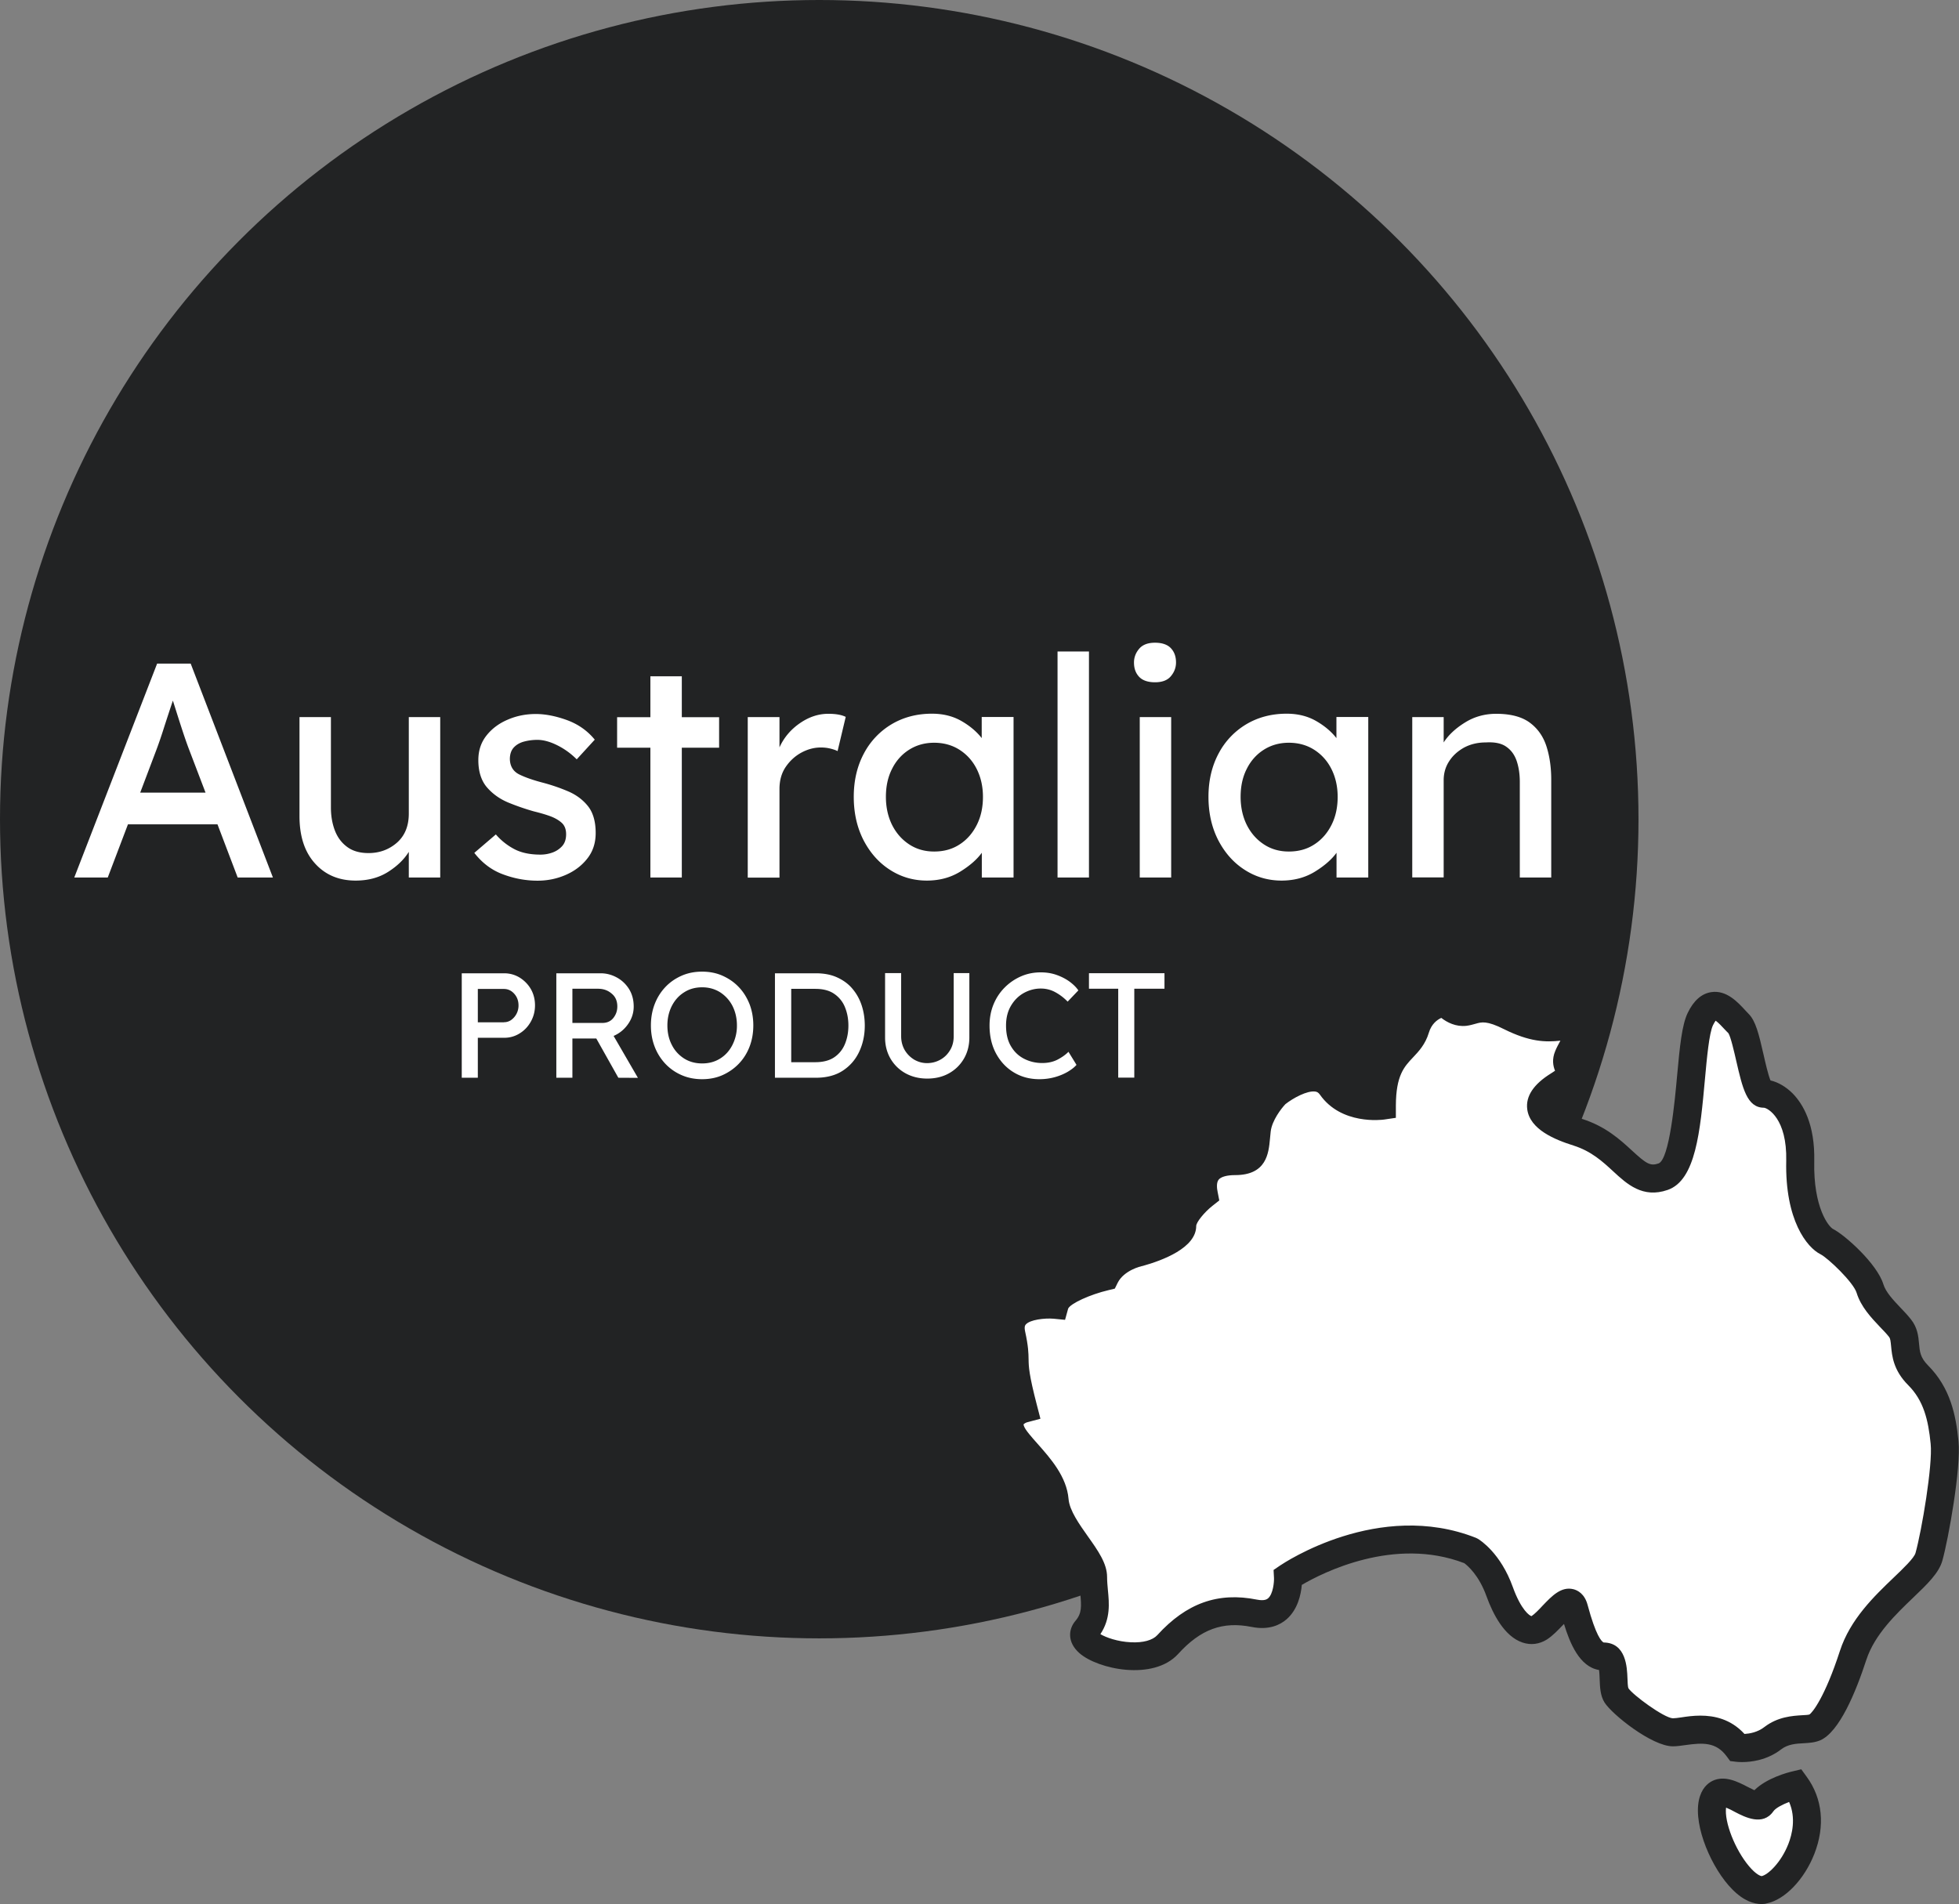 <svg xmlns="http://www.w3.org/2000/svg" xml:space="preserve" id="Layer_1" x="0" y="0" style="enable-background:new 0 0 190.15 184.83" version="1.1" viewBox="0 0 190.15 184.83"><rect x="0" y="0" width="190.15" height="184.83" fill="#808080" stroke="none"/><style type="text/css">.st1{fill:#222324}.st24{fill:#fff}</style><g><circle cx="79.52" cy="79.52" r="79.52" class="st1"/><g><g><path d="M140.28 97.3s-2.18.23-2.88 2.57c-.7 2.33-3.23 2.1-3.25 7.47 0 0-3.29.47-4.92-1.87-1.63-2.33-5.37.7-5.37.7s-1.63 1.63-1.87 3.5c-.23 1.87 0 3.03-2.1 3.03s-3.5.93-3.03 3.27c0 0-2.1 1.63-2.1 3.03s-4.2 2.57-4.2 2.57-2.33.47-3.27 2.33c0 0-4.44 1.04-4.9 2.74 0 0-4.9-.4-4.2 2.86s-.23 1.87 1.17 7.24c0 0-1.77.47-1.24 2.1.54 1.63 4.04 3.97 4.27 6.77.23 2.8 3.74 5.56 3.74 7.45s.7 3.53-.7 5.16c-1.4 1.63 5.6 3.97 7.94 1.4 2.33-2.57 4.9-3.74 8.4-3.03s3.27-3.53 3.27-3.53 8.87-6.05 17.74-2.54c0 0 1.75 1.05 2.8 3.97 1.05 2.92 2.57 4.32 3.85 3.5 1.28-.82 2.92-3.62 3.39-1.87.47 1.75 1.28 4.62 2.8 4.64 1.52.02.7 2.83 1.28 3.76.58.93 4.09 3.62 5.49 3.62s4.32-1.17 6.3 1.52c0 0 1.87.23 3.39-.93s3.27-.7 4.09-1.05c.82-.35 2.22-2.33 3.74-7s6.77-7.47 7.35-9.57 1.75-8.75 1.52-11.09c-.23-2.33-.7-4.65-2.57-6.53-1.87-1.88-.82-3.39-1.75-4.56-.93-1.17-2.45-2.33-2.92-3.85-.47-1.52-3.27-4.09-4.2-4.55-.93-.47-2.68-2.8-2.57-7.82.12-5.02-2.45-6.54-3.5-6.54-1.05 0-1.52-5.84-2.45-6.77-.93-.93-2.45-3.15-3.74-.47-1.28 2.68-.58 14.24-3.62 15.29-3.03 1.05-3.85-2.92-8.29-4.32s-4.32-3.03-1.87-4.55.35-1.4.93-2.8 2.22-3.27.35-3.03c-1.87.23-3.15.58-5.95-.82-2.8-1.4-3.39-.58-4.44-.47-1.05.12-1.91-.93-1.91-.93z" class="st24"/><path d="M169.11 171.05c-.31 0-.52-.02-.59-.03l-.58-.07-.35-.47c-1.02-1.38-2.3-1.32-4-1.08-.43.06-.83.12-1.21.12-2.04 0-5.91-3.1-6.64-4.26-.41-.66-.44-1.48-.47-2.27-.01-.25-.02-.62-.06-.88-1.89-.3-2.84-2.62-3.4-4.47l-.09.09c-.5.52-1.01 1.06-1.57 1.42-.73.46-1.57.57-2.38.29-1.76-.6-2.86-2.77-3.48-4.48-.74-2.07-1.85-2.99-2.16-3.22-6.81-2.61-13.76.93-15.77 2.11-.08.93-.39 2.39-1.48 3.34-.61.53-1.69 1.08-3.39.74-2.81-.56-4.95.22-7.13 2.62-2.4 2.64-7.8 1.5-9.59-.08-1.2-1.06-1.06-2.33-.39-3.12.64-.74.6-1.41.47-2.73-.05-.49-.1-.99-.1-1.54 0-.45-.78-1.54-1.35-2.34-1.04-1.47-2.23-3.13-2.38-5-.11-1.26-1.29-2.59-2.33-3.77-.85-.96-1.58-1.79-1.88-2.69-.34-1.04-.1-1.83.16-2.31.21-.39.5-.69.79-.92-.6-2.48-.62-3.28-.64-4.05-.01-.53-.02-.99-.28-2.2-.32-1.49.2-2.47.68-3.03 1.08-1.23 2.93-1.47 4.07-1.5 1.09-1.36 3.37-2.16 4.8-2.54 1.24-1.81 3.41-2.38 3.82-2.47 1.36-.38 2.81-1.04 3.18-1.44.1-1.39 1.25-2.68 2.01-3.39-.07-1.28.36-2.13.77-2.64.54-.66 1.62-1.44 3.7-1.44.44 0 .57-.07.57-.07.01-.07.06-.6.1-.99.02-.25.05-.51.08-.79.28-2.27 2.05-4.09 2.26-4.29l.1-.09c.27-.22 2.75-2.17 5.04-1.85.95.13 1.74.63 2.3 1.43.63.91 1.7 1.21 2.51 1.29.28-3.01 1.44-4.24 2.33-5.18.5-.53.77-.84.92-1.33.76-2.53 2.89-3.41 4.04-3.53l.73-.08.46.56c.19.22.52.46.71.45.16-.02.3-.06.44-.11 1.11-.32 2.31-.51 4.75.71 2.17 1.09 3.17.95 4.67.75l.51-.07c1.22-.15 1.82.33 2.1.76.68 1.01.07 2.11-.53 3.18-.17.31-.35.63-.47.9 1.11 1.89-.66 2.98-1.51 3.51-.68.42-.93.72-1.01.84.15.17.71.67 2.58 1.26 2.31.73 3.73 2.04 4.87 3.09 1.36 1.25 1.76 1.52 2.56 1.24 1.07-.37 1.6-6.22 1.8-8.43.28-3.07.48-5 1.03-6.17.58-1.21 1.35-1.89 2.29-2.03 1.48-.23 2.58.98 3.31 1.77.12.13.23.25.33.35.67.67.98 1.93 1.44 3.95.17.75.44 1.94.67 2.5.74.17 1.52.62 2.17 1.28.99 1.02 2.16 2.98 2.08 6.57-.1 4.55 1.43 6.37 1.82 6.57 1.14.57 4.28 3.37 4.89 5.37.23.76.96 1.53 1.66 2.27.37.38.72.76 1.02 1.14.64.8.72 1.66.78 2.35.07.78.12 1.35.87 2.11 2.17 2.18 2.71 4.82 2.96 7.35.26 2.64-.98 9.51-1.56 11.59-.34 1.22-1.45 2.28-2.86 3.63-1.66 1.59-3.72 3.57-4.52 6-1.02 3.13-2.62 7.03-4.49 7.83-.5.21-1.03.25-1.59.28-.76.04-1.54.09-2.2.6-1.37 1.06-2.94 1.23-3.77 1.23zm-4.06-4.51c1.35 0 2.95.33 4.28 1.78.49-.03 1.26-.16 1.91-.66 1.32-1.02 2.75-1.1 3.7-1.16.25-.01.59-.03.69-.07.3-.19 1.51-1.7 2.96-6.17 1-3.08 3.34-5.32 5.22-7.12.93-.89 1.98-1.89 2.12-2.39.6-2.15 1.68-8.55 1.47-10.59-.23-2.34-.69-4.21-2.18-5.7-1.45-1.45-1.57-2.85-1.66-3.78-.05-.52-.08-.75-.19-.89-.25-.32-.56-.64-.87-.96-.87-.92-1.87-1.97-2.29-3.34-.31-1.01-2.76-3.36-3.51-3.74-1.3-.65-3.45-3.29-3.32-9.07.09-4.09-1.78-5.11-2.16-5.15-1.65 0-2.08-1.9-2.69-4.54-.2-.88-.54-2.35-.76-2.69-.08-.07-.21-.22-.36-.37-.21-.23-.62-.67-.88-.85-.06.08-.15.22-.26.44-.37.78-.59 3.15-.78 5.24-.46 5.04-.89 9.81-3.62 10.75-2.42.84-3.95-.57-5.29-1.81-1.04-.96-2.12-1.95-3.85-2.5-1.81-.57-4.24-1.56-4.49-3.53-.16-1.26.62-2.43 2.32-3.48.16-.1.28-.18.38-.25-.19-.46-.32-1.11.02-1.92.14-.34.32-.67.5-1-1.45.16-2.98.12-5.46-1.11-1.69-.85-2.19-.7-2.78-.53-.26.07-.55.16-.9.2-1.02.11-1.87-.34-2.42-.77-.42.19-.96.6-1.21 1.44-.34 1.13-.98 1.81-1.55 2.41-.84.89-1.64 1.73-1.65 4.67v1.18l-1.16.17c-.17.02-4.14.55-6.22-2.43-.15-.21-.29-.27-.45-.29-.78-.11-2.14.63-2.89 1.22-.39.41-1.3 1.57-1.43 2.66-.03.25-.05.48-.07.71-.13 1.4-.33 3.52-3.38 3.52-.79 0-1.37.16-1.6.44-.24.29-.17.88-.1 1.2l.16.82-.66.52c-.79.62-1.58 1.6-1.58 1.96 0 2.12-3.26 3.34-5.2 3.88l-.1.02c-.01 0-1.7.38-2.32 1.61l-.28.57-.62.15c-1.78.42-3.68 1.29-3.91 1.79l-.3 1.09-1.12-.11c-.86-.07-2.28.09-2.69.56-.05.05-.17.19-.07.66.32 1.47.33 2.11.34 2.72.01.72.03 1.46.81 4.46l.34 1.31-1.31.35c-.11.03-.29.14-.33.2 0 0 0 .06.04.16.12.37.76 1.09 1.33 1.73 1.26 1.42 2.82 3.19 3 5.35.09 1.12 1.05 2.46 1.89 3.65.95 1.34 1.85 2.6 1.85 3.92 0 .42.04.84.08 1.28.12 1.25.27 2.77-.73 4.27.54.32 1.66.73 2.96.79 1.19.06 2.11-.2 2.56-.69 2.83-3.11 5.9-4.21 9.68-3.45.75.15 1-.06 1.08-.13.49-.43.59-1.6.57-1.98l-.04-.77.63-.43c.39-.26 9.58-6.41 19.01-2.69l.2.1c.22.13 2.2 1.39 3.38 4.67.81 2.26 1.66 2.82 1.82 2.83.3-.2.72-.63 1.08-1.02.89-.93 1.8-1.89 2.99-1.59.39.1 1.08.43 1.37 1.52.81 3.02 1.36 3.56 1.56 3.65 2.19.03 2.27 2.44 2.31 3.46.01.33.03.83.09.98.44.66 3.42 2.86 4.31 2.92.18 0 .5-.04.83-.09.52-.08 1.15-.17 1.85-.17zm6.2-61.73z" class="st1"/></g><g><path d="M174.29 173.29s-2.45.58-3.27 1.75c-.82 1.17-4.2-2.8-4.79 0-.58 2.8 2.68 8.87 5.02 8.4 2.34-.46 6.01-6.06 3.04-10.15z" class="st24"/><path d="M170.99 184.83c-.75 0-1.74-.3-2.85-1.43-1.97-1.98-3.77-6.1-3.24-8.64.24-1.15.86-1.66 1.33-1.89 1.18-.56 2.43.08 3.43.6.19.1.43.22.63.31 1.19-1.18 3.23-1.72 3.67-1.82l.88-.21.53.73c1.54 2.11 1.8 4.77.74 7.48-.97 2.48-2.86 4.45-4.61 4.8-.14.05-.31.07-.51.07zm-3.45-9.36c-.18 1.39.87 4.08 2.23 5.69.68.81 1.12.95 1.22.96.61-.12 1.89-1.31 2.6-3.13.35-.9.76-2.5.07-4.07-.65.25-1.31.59-1.53.91-1.02 1.46-2.77.56-3.71.07-.25-.14-.6-.32-.88-.43z" class="st1"/></g></g><g><path d="m23.07 85.18-1.96-5.16h-8.69l-1.96 5.16H7.21l8.04-20.76h3.26l7.98 20.76h-3.42zm-7.89-12.39-1.57 4.15h6.34l-1.63-4.27c-.26-.69-.51-1.44-.77-2.24-.26-.8-.51-1.61-.77-2.42-.28.83-.55 1.66-.82 2.49-.26.83-.52 1.6-.78 2.29zM39.68 78.98v-9.37h3.05v15.57h-3.05v-2.49c-.45.73-1.12 1.38-2 1.94-.88.56-1.93.85-3.16.85-1.62 0-2.94-.55-3.94-1.66-1.01-1.11-1.51-2.64-1.51-4.6v-9.61h3.05v8.78c0 .79.12 1.52.37 2.19.25.67.64 1.21 1.19 1.62.54.41 1.24.61 2.09.61 1.07 0 1.99-.34 2.76-1.01.76-.67 1.15-1.61 1.15-2.82zM55.98 73.71c-.55-.55-1.18-1.01-1.88-1.36s-1.35-.53-1.94-.53c-.42 0-.83.05-1.23.15-.41.1-.75.28-1.02.55s-.42.66-.42 1.17c.02.71.34 1.22.96 1.51.62.3 1.4.56 2.33.8.81.22 1.6.49 2.37.82.77.33 1.41.8 1.91 1.42.5.62.76 1.5.76 2.62 0 .97-.27 1.8-.82 2.49-.54.69-1.25 1.22-2.11 1.59-.86.37-1.76.55-2.71.55-1.13 0-2.24-.2-3.34-.61-1.1-.4-2.03-1.1-2.8-2.09L48.13 81a6.1 6.1 0 0 0 1.82 1.44c.68.35 1.52.52 2.51.52.38 0 .75-.06 1.13-.19.38-.13.7-.34.96-.62.27-.29.4-.68.4-1.17 0-.47-.14-.85-.43-1.11s-.67-.48-1.14-.65c-.47-.17-1-.32-1.57-.46a23.3 23.3 0 0 1-2.51-.87c-.82-.35-1.5-.84-2.05-1.48-.54-.64-.82-1.52-.82-2.62 0-.93.26-1.72.79-2.39.52-.66 1.21-1.18 2.06-1.54.85-.37 1.76-.55 2.73-.55.93 0 1.94.2 3.02.59 1.09.4 1.99 1.03 2.7 1.9l-1.75 1.91zM66.18 85.18h-3.05v-12.6H59.9v-2.96h3.23v-3.97h3.05v3.97h3.62v2.96h-3.62v12.6zM81.3 72.91c-.2-.1-.44-.18-.73-.25s-.59-.1-.9-.1c-.63 0-1.25.16-1.87.49-.61.33-1.12.79-1.53 1.39-.41.6-.61 1.32-.61 2.15v8.6h-3.08V69.61h3.08v2.94c.43-.95 1.09-1.73 1.97-2.34.88-.61 1.8-.92 2.77-.92.73 0 1.29.1 1.69.3l-.79 3.32zM98.38 69.61v15.57H95.3v-2.4c-.47.65-1.18 1.27-2.11 1.84-.93.57-2.01.86-3.23.86-1.3 0-2.5-.35-3.57-1.04-1.08-.69-1.93-1.65-2.57-2.88-.63-1.23-.95-2.63-.95-4.21s.33-2.98.98-4.2a7.198 7.198 0 0 1 2.7-2.85c1.15-.68 2.45-1.02 3.91-1.02 1.09 0 2.04.24 2.86.71.82.47 1.48 1.03 1.97 1.66V69.6h3.09zm-7.71 13.05c.95 0 1.78-.23 2.49-.7.71-.46 1.26-1.1 1.66-1.9.4-.8.59-1.7.59-2.71 0-.99-.2-1.88-.59-2.67s-.95-1.42-1.66-1.88c-.71-.46-1.54-.7-2.49-.7-.91 0-1.72.23-2.43.68-.71.45-1.27 1.08-1.66 1.87-.4.79-.59 1.69-.59 2.7 0 1.01.2 1.91.59 2.71.4.8.95 1.43 1.66 1.9s1.52.7 2.43.7zM102.65 85.18V63.24h3.05v21.94h-3.05zM112.11 66.23c-.69 0-1.21-.18-1.54-.53-.34-.36-.5-.82-.5-1.39 0-.49.17-.94.5-1.33.34-.4.85-.59 1.54-.59s1.21.18 1.54.53c.34.36.5.82.5 1.39 0 .49-.17.94-.5 1.33-.33.4-.85.59-1.54.59zm1.57 18.95h-3.05V69.61h3.05v15.57zM132.81 69.61v15.57h-3.08v-2.4c-.47.65-1.18 1.27-2.11 1.84-.93.57-2.01.86-3.23.86-1.3 0-2.5-.35-3.57-1.04-1.08-.69-1.93-1.65-2.57-2.88-.63-1.23-.95-2.63-.95-4.21s.33-2.98.98-4.2a7.198 7.198 0 0 1 2.7-2.85c1.15-.68 2.45-1.02 3.91-1.02 1.09 0 2.04.24 2.86.71.82.47 1.48 1.03 1.97 1.66V69.6h3.09zm-7.71 13.05c.95 0 1.78-.23 2.49-.7.71-.46 1.26-1.1 1.66-1.9.4-.8.59-1.7.59-2.71 0-.99-.2-1.88-.59-2.67s-.95-1.42-1.66-1.88c-.71-.46-1.54-.7-2.49-.7-.91 0-1.72.23-2.43.68-.71.45-1.27 1.08-1.66 1.87-.4.79-.59 1.69-.59 2.7 0 1.01.2 1.91.59 2.71.4.8.95 1.43 1.66 1.9s1.52.7 2.43.7zM145.23 69.29c1.4 0 2.49.29 3.26.86.77.57 1.31 1.34 1.62 2.31.31.97.46 2.05.46 3.23v9.49h-3.05V75.9c0-.75-.1-1.42-.3-2.02-.2-.59-.53-1.06-1.01-1.39-.47-.34-1.14-.47-1.99-.42-.79 0-1.49.17-2.11.5-.61.34-1.1.78-1.45 1.33-.36.55-.53 1.17-.53 1.84v9.43h-3.05V69.61h3.05v2.46c.47-.73 1.17-1.38 2.08-1.94.9-.56 1.91-.84 3.02-.84z" class="st24"/></g><g><path d="M48.94 94.48c.54 0 1.04.14 1.49.41.45.28.82.65 1.09 1.11.27.47.41 1 .41 1.59 0 .58-.14 1.11-.41 1.59-.27.48-.63.86-1.09 1.14-.45.28-.95.42-1.49.42h-2.56v3.88h-1.56V94.48h4.12zm-.03 4.75c.26 0 .5-.07.71-.22a1.72 1.72 0 0 0 .71-1.41c0-.45-.14-.83-.42-1.14-.28-.31-.61-.46-1-.46h-2.53v3.24h2.53zM61.51 97.71c0 .61-.18 1.17-.54 1.69-.36.52-.83.91-1.41 1.16l2.36 4.07-1.9-.01-2.14-3.81h-2.32v3.81H54V94.48h4.31c.53 0 1.04.13 1.53.39s.89.63 1.2 1.11c.31.49.47 1.06.47 1.73zm-3.46-1.73h-2.49v3.32h2.9c.46 0 .82-.16 1.08-.49.26-.33.38-.7.38-1.11 0-.53-.18-.95-.55-1.25-.37-.32-.81-.47-1.32-.47zM73.12 99.54c0 .73-.12 1.42-.36 2.05-.24.63-.59 1.19-1.04 1.66-.45.47-.98.84-1.58 1.11-.6.27-1.27.4-1.99.4s-1.39-.13-2-.4a4.76 4.76 0 0 1-1.58-1.11 5.05 5.05 0 0 1-1.03-1.66c-.24-.63-.36-1.31-.36-2.05 0-.73.12-1.42.36-2.05.24-.63.58-1.18 1.03-1.66.44-.47.97-.84 1.58-1.11.61-.27 1.27-.4 2-.4.72 0 1.39.13 1.99.4.6.27 1.13.63 1.58 1.11.45.47.79 1.03 1.04 1.66.24.64.36 1.32.36 2.05zm-1.59 0c0-.7-.15-1.33-.43-1.89-.29-.56-.69-.99-1.19-1.32-.51-.32-1.09-.49-1.75-.49-.67 0-1.25.16-1.76.49-.51.32-.9.76-1.19 1.32-.28.56-.43 1.18-.43 1.89 0 .7.14 1.33.43 1.89.28.56.68.99 1.19 1.32.51.32 1.09.48 1.76.48.66 0 1.24-.16 1.75-.48.51-.32.91-.77 1.19-1.33a4.1 4.1 0 0 0 .43-1.88zM79.2 94.48c.78 0 1.47.13 2.06.4.59.27 1.09.63 1.48 1.1.4.47.7 1.01.9 1.62.2.61.3 1.26.3 1.95 0 .93-.18 1.77-.54 2.54-.36.77-.89 1.38-1.59 1.84-.7.46-1.58.69-2.62.69h-3.97V94.48h3.98zm-.07 8.63c.76 0 1.38-.16 1.85-.48.47-.32.82-.76 1.04-1.3.22-.54.33-1.13.33-1.78 0-.64-.11-1.23-.33-1.77a2.84 2.84 0 0 0-1.04-1.3c-.47-.33-1.09-.49-1.85-.49H76.8v7.12h2.33zM94.09 94.46v6.26c0 .76-.18 1.45-.53 2.05-.35.6-.84 1.08-1.45 1.42-.61.34-1.31.51-2.11.51-.78 0-1.48-.17-2.1-.51a3.83 3.83 0 0 1-1.46-1.42c-.35-.6-.53-1.29-.53-2.05v-6.26h1.56v6.13c0 .5.12.95.35 1.35.24.4.55.7.93.93.39.22.8.33 1.23.33.46 0 .89-.11 1.29-.33.4-.22.71-.53.95-.93s.35-.84.35-1.35v-6.13h1.52zM104.49 103.37c-.2.23-.48.45-.85.67-.36.21-.78.39-1.25.52s-.97.2-1.5.2c-.91 0-1.73-.21-2.45-.64-.73-.43-1.31-1.04-1.74-1.82-.43-.78-.65-1.7-.65-2.75 0-.74.13-1.43.39-2.06.26-.63.62-1.17 1.09-1.64.46-.46.99-.82 1.59-1.08.6-.26 1.23-.38 1.9-.38.55 0 1.06.08 1.54.25.48.17.9.39 1.26.65.36.27.65.55.85.85l-1.04 1.09c-.36-.37-.75-.67-1.19-.91-.43-.24-.91-.36-1.42-.36-.58 0-1.13.15-1.64.43-.52.29-.93.7-1.25 1.24-.32.54-.48 1.18-.48 1.92 0 .81.16 1.49.49 2.03.32.54.75.94 1.29 1.21s1.11.4 1.73.4c.57 0 1.07-.11 1.51-.34.43-.23.78-.48 1.04-.75l.78 1.27zM108.54 104.61v-8.63h-2.84v-1.51h7.33v1.51h-2.93v8.63h-1.56z" class="st24"/></g></g></svg>